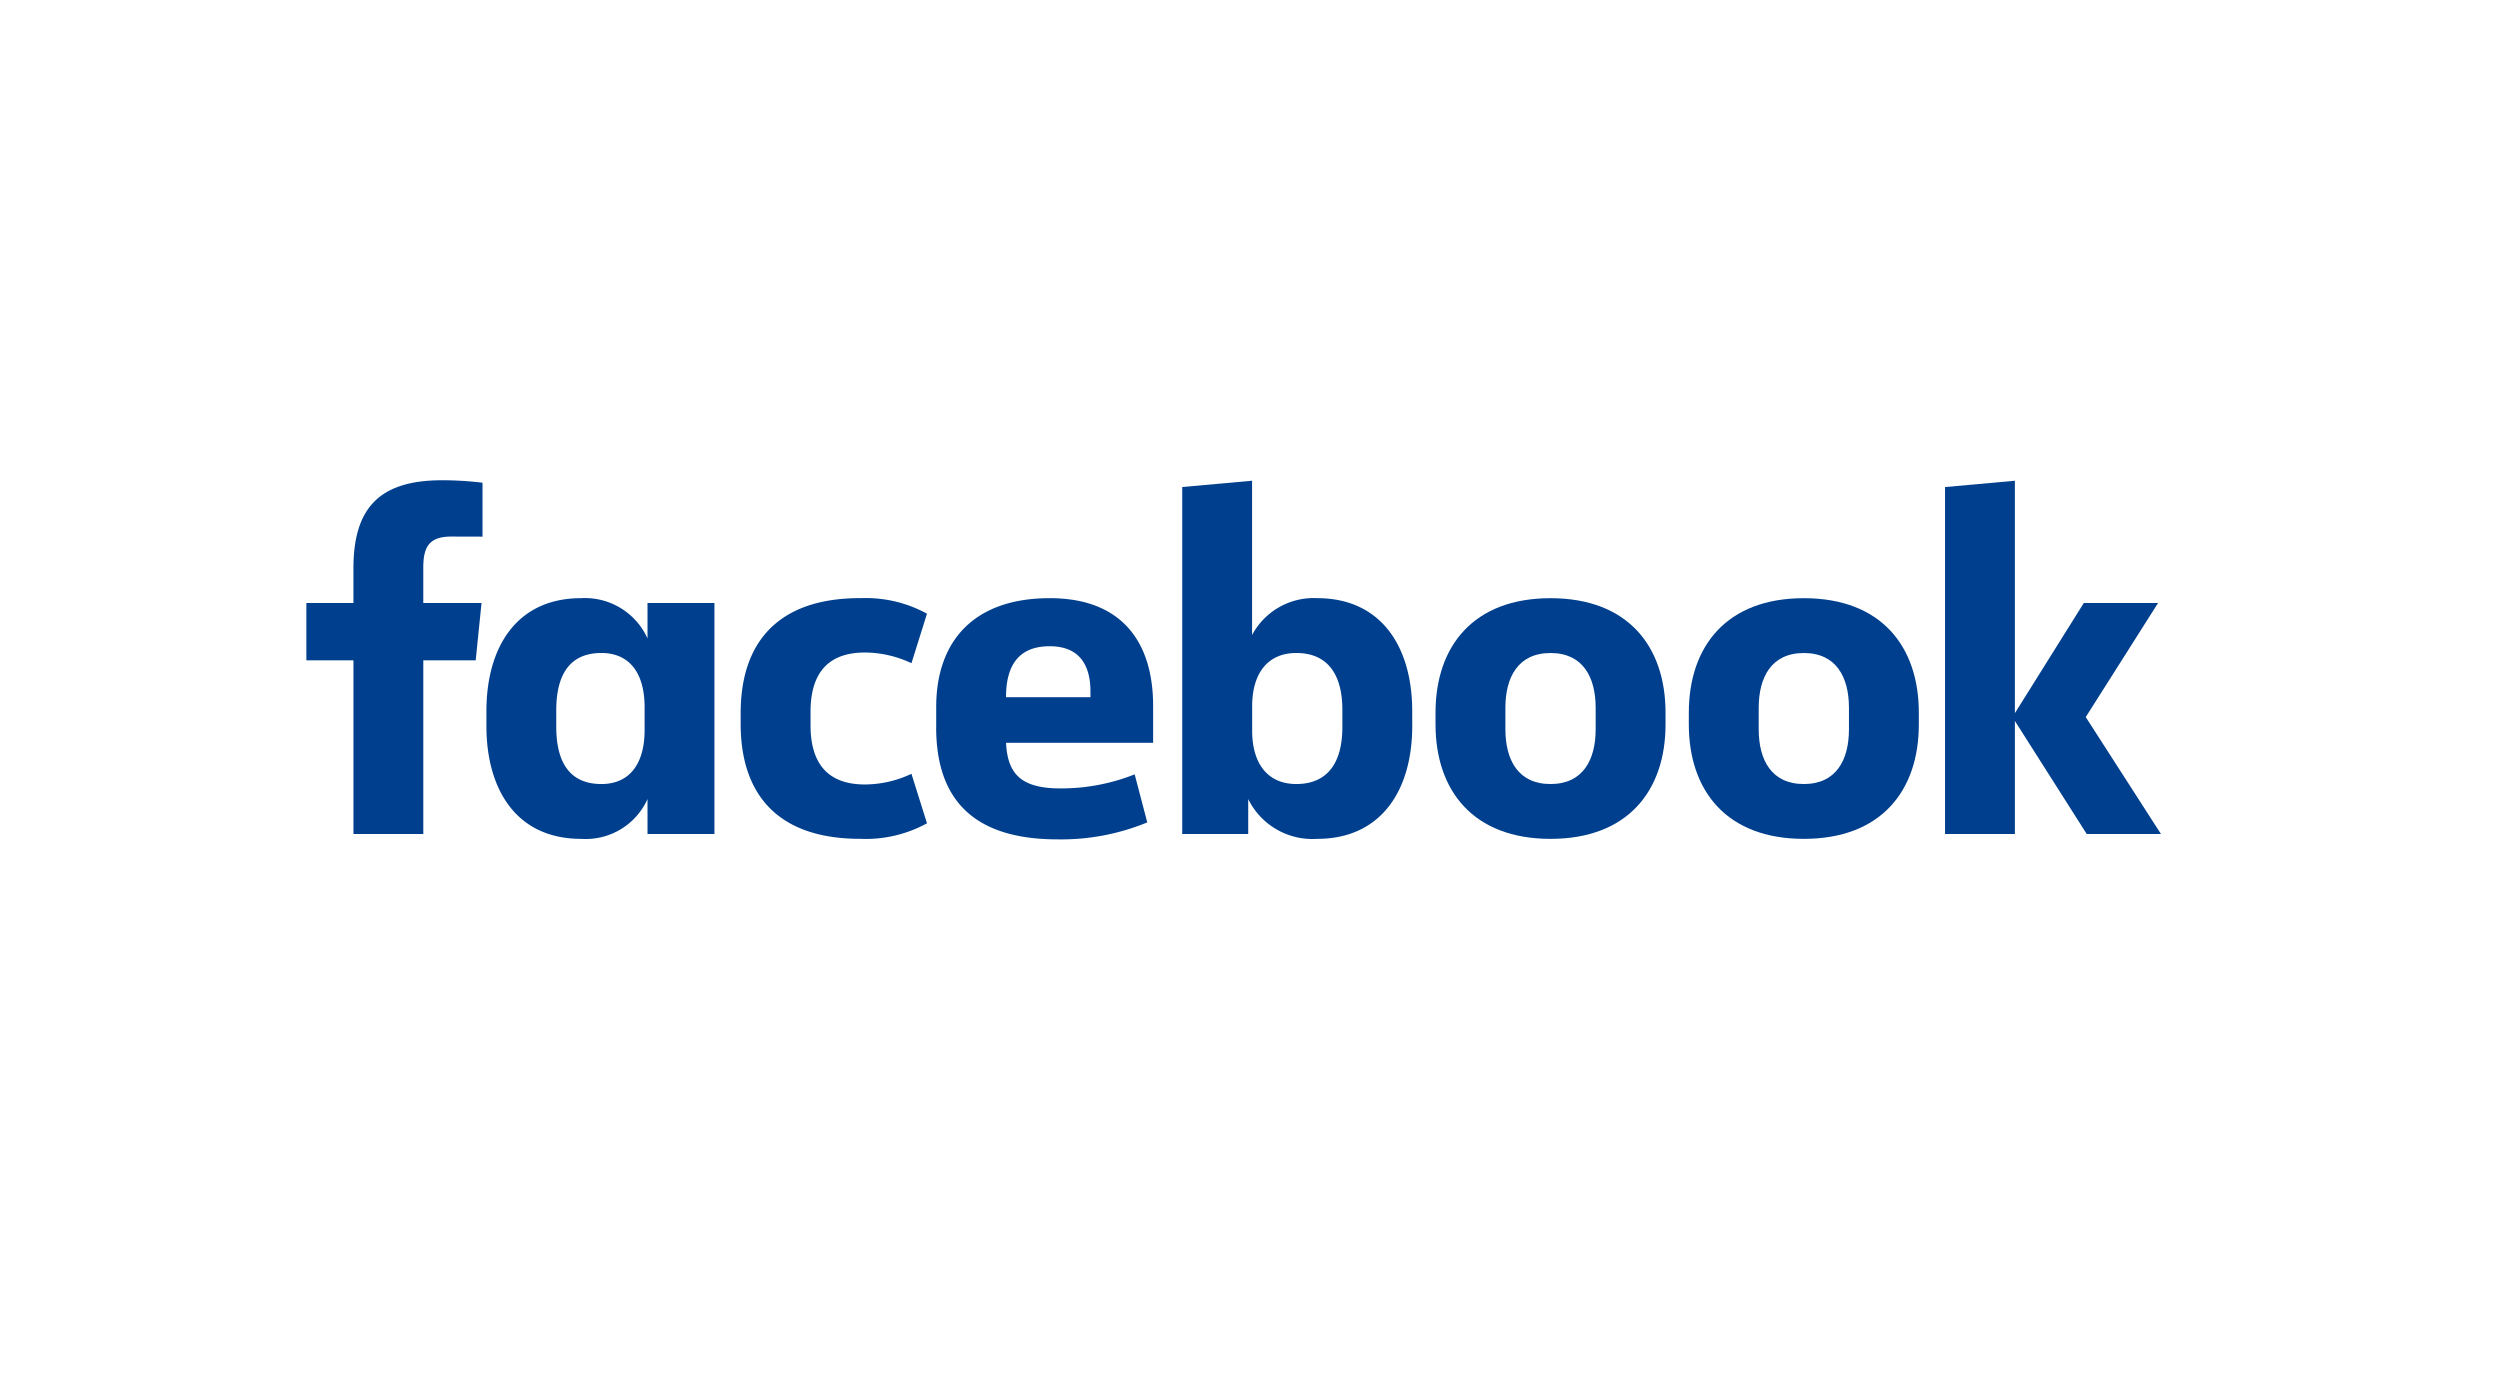 <svg xmlns="http://www.w3.org/2000/svg" width="204" height="114" viewBox="0 0 204 114">
  <g id="Group_2892" data-name="Group 2892" transform="translate(0 0)">
    <rect id="Rectangle_879" data-name="Rectangle 879" width="204" height="114" transform="translate(0 0)" fill="#fff"/>
    <g id="Group_6165" data-name="Group 6165" transform="translate(-17.8 -175.531)">
      <path id="Path_6084" data-name="Path 6084" d="M54.64,219.314c-1.781,0-2.3.792-2.3,2.534v2.89h4.753l-.475,4.674H52.342v14.176h-5.7V229.412H42.8v-4.674h3.84v-2.812c0-4.711,1.9-7.205,7.207-7.205a26.952,26.952,0,0,1,3.326.2v4.4" transform="translate(0 0)" fill="#003f8d"/>
      <path id="Path_6085" data-name="Path 6085" d="M84.193,251.056c0-5.267,2.494-9.227,7.722-9.227a5.6,5.6,0,0,1,5.424,3.286v-2.89H102.8v18.848H97.339v-2.849a5.535,5.535,0,0,1-5.424,3.245c-5.227,0-7.722-3.958-7.722-9.225m5.7.079c0,2.812,1.031,4.672,3.683,4.672,2.337,0,3.525-1.7,3.525-4.393v-1.9c0-2.694-1.188-4.4-3.525-4.4-2.652,0-3.683,1.862-3.683,4.674Z" transform="translate(-26.702 -17.487)" fill="#003f8d"/>
      <path id="Path_6086" data-name="Path 6086" d="M152.392,241.829a10.4,10.4,0,0,1,5.463,1.267l-1.267,4.039a8.975,8.975,0,0,0-3.8-.871c-3.09,0-4.435,1.781-4.435,4.831V252.2c0,3.05,1.345,4.831,4.435,4.831a8.969,8.969,0,0,0,3.8-.871l1.267,4.039a10.4,10.4,0,0,1-5.463,1.267c-6.691,0-9.741-3.6-9.741-9.385v-.871c0-5.781,3.05-9.384,9.741-9.384" transform="translate(-64.413 -17.487)" fill="#003f8d"/>
      <path id="Path_6087" data-name="Path 6087" d="M187.613,252.363V250.7c0-5.345,3.048-8.871,9.267-8.871,5.86,0,8.433,3.564,8.433,8.792v3.009h-12c.118,2.576,1.267,3.722,4.435,3.722a16.232,16.232,0,0,0,6.059-1.146l1.028,3.919a18.384,18.384,0,0,1-7.326,1.385c-7.205,0-9.9-3.6-9.9-9.146m5.7-2.455h6.89v-.475c0-2.059-.832-3.683-3.326-3.683-2.576,0-3.564,1.624-3.564,4.157" transform="translate(-93.418 -17.487)" fill="#003f8d"/>
      <path id="Path_6088" data-name="Path 6088" d="M262.948,234.823c0,5.266-2.534,9.227-7.761,9.227a5.836,5.836,0,0,1-5.624-3.247v2.851h-5.385V215.34l5.7-.514v12.592a5.688,5.688,0,0,1,5.306-3.009c5.227,0,7.761,3.958,7.761,9.225m-5.7-.118c0-2.654-1.031-4.632-3.761-4.632-2.337,0-3.6,1.663-3.6,4.354v1.98c0,2.693,1.267,4.357,3.6,4.357,2.731,0,3.761-1.98,3.761-4.634Z" transform="translate(-129.908 -0.068)" fill="#003f8d"/>
      <path id="Path_6089" data-name="Path 6089" d="M302.414,252.124v-.949c0-5.424,3.087-9.345,9.385-9.345s9.384,3.921,9.384,9.345v.949c0,5.427-3.09,9.345-9.384,9.345s-9.385-3.919-9.385-9.345m13.067-1.346c0-2.494-1.031-4.474-3.683-4.474s-3.683,1.98-3.683,4.474v1.742c0,2.494,1.028,4.475,3.683,4.475s3.683-1.98,3.683-4.475Z" transform="translate(-167.475 -17.487)" fill="#003f8d"/>
      <path id="Path_6090" data-name="Path 6090" d="M360.65,252.124v-.949c0-5.424,3.087-9.345,9.385-9.345s9.384,3.921,9.384,9.345v.949c0,5.427-3.089,9.345-9.384,9.345s-9.385-3.919-9.385-9.345m13.067-1.346c0-2.494-1.031-4.474-3.682-4.474s-3.683,1.98-3.683,4.474v1.742c0,2.494,1.028,4.475,3.683,4.475s3.682-1.98,3.682-4.475Z" transform="translate(-205.042 -17.487)" fill="#003f8d"/>
      <path id="Path_6091" data-name="Path 6091" d="M425.254,233.794l5.623-8.989h6.059l-5.9,9.306,6.138,9.542h-6.057l-5.862-9.225v9.225h-5.7V215.342l5.7-.516" transform="translate(-243.04 -0.067)" fill="#003f8d"/>
    </g>
  </g>
</svg>
